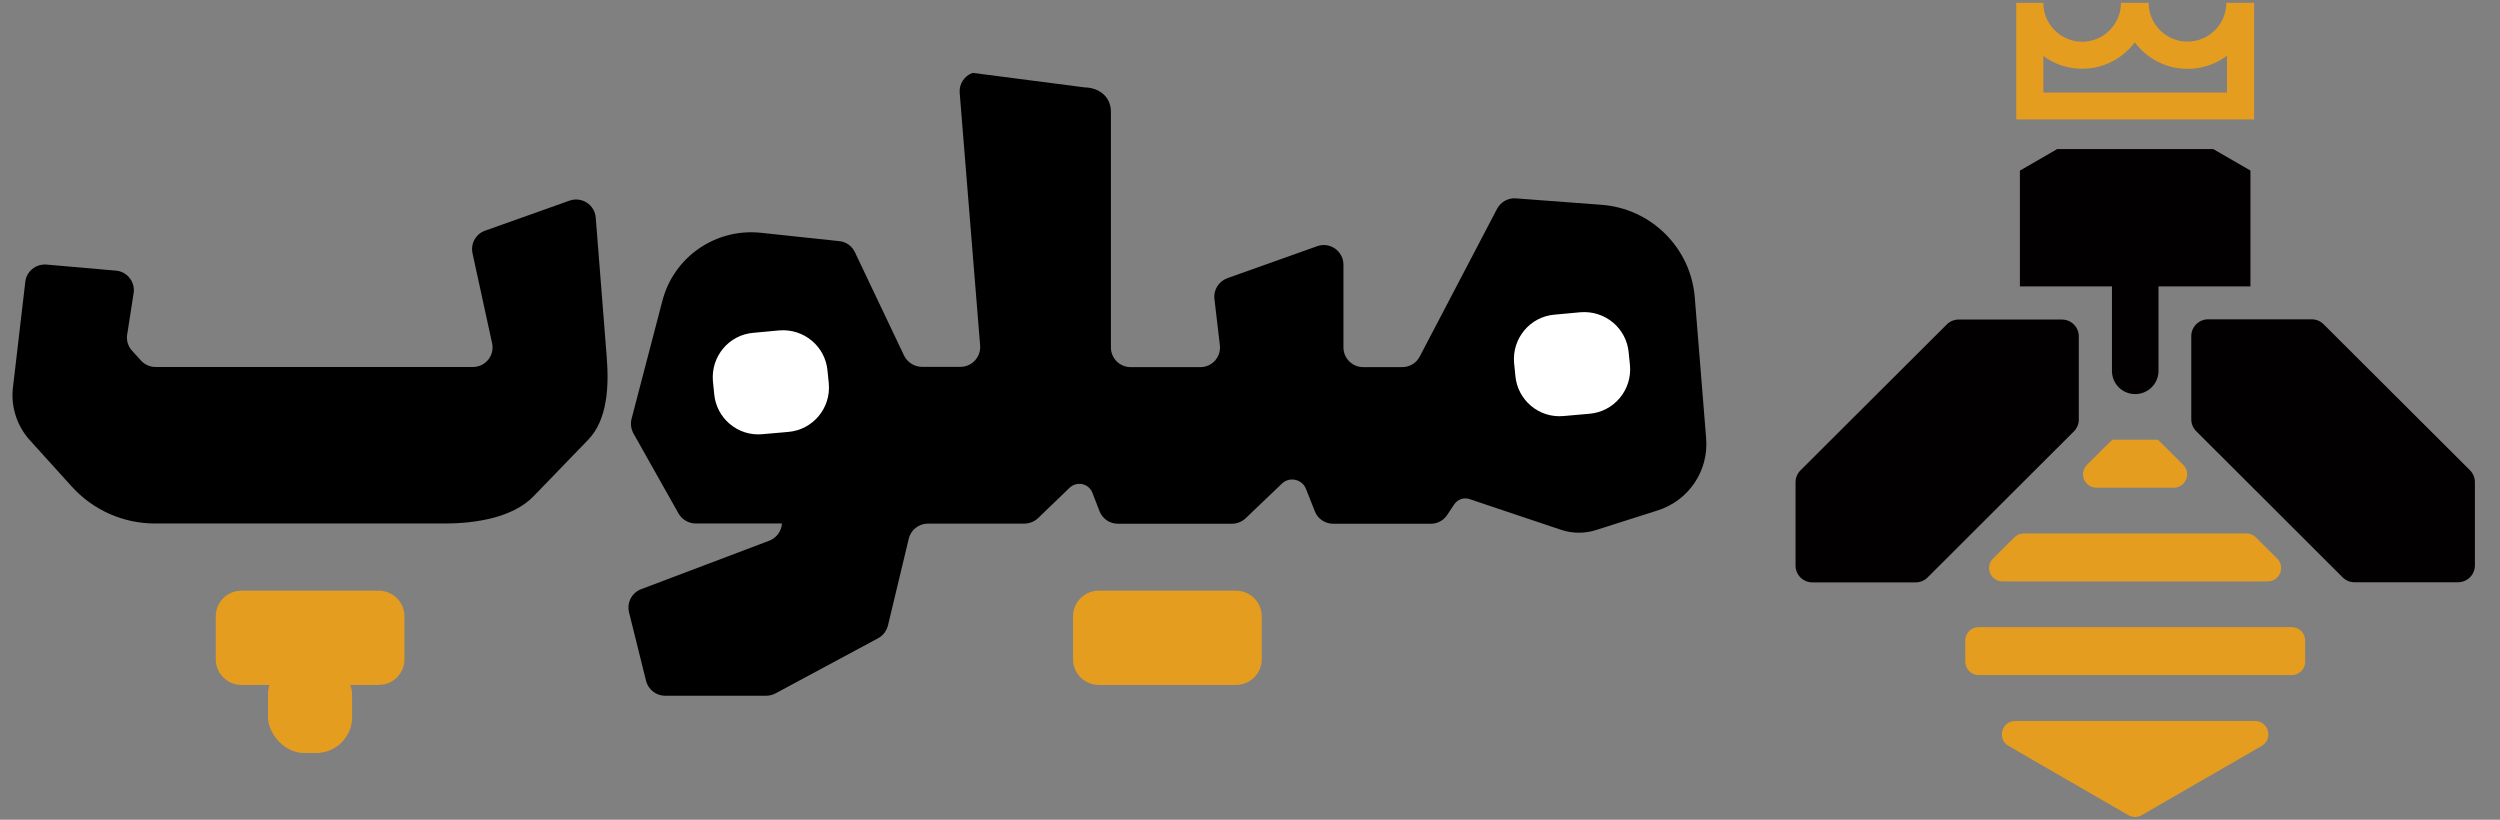 <?xml version="1.0" encoding="UTF-8"?>
<svg id="Layer_1" xmlns="http://www.w3.org/2000/svg" version="1.1" viewBox="0 0 198.24 65">
  <rect x="0" y="0" width="198.24" height="65" fill="#808080" stroke="none"/>
  <!-- Generator: Adobe Illustrator 29.5.1, SVG Export Plug-In . SVG Version: 2.1.0 Build 141)  -->
  <defs>
    <style>
      .st0 {
        fill: #e59d1f;
      }

      .st1 {
        fill: #fff;
      }

      .st2 {
        fill: #020000;
      }
    </style>
  </defs>
  <path class="st0" d="M159.27,59.15l9.5,5.49c.33.19.73.19,1.06,0l9.51-5.49c.94-.54.55-1.98-.53-1.98h-19.01c-1.08,0-1.47,1.44-.53,1.98ZM155.84,50.79v1.68c0,.59.47,1.06,1.06,1.06h24.83c.59,0,1.06-.47,1.06-1.06v-1.68c0-.59-.47-1.06-1.06-1.06h-24.83c-.59,0-1.06.47-1.06,1.06ZM178.13,42.3h-17.65c-.28,0-.55.11-.75.31l-1.69,1.68c-.67.67-.2,1.81.75,1.81h21.03c.95,0,1.42-1.14.75-1.81l-1.69-1.68c-.2-.2-.47-.31-.75-.31ZM171.15,34.89v-.02h-3.68v.02l-1.98,1.97c-.67.67-.2,1.81.75,1.81h6.13c.95,0,1.42-1.14.75-1.81l-1.98-1.97Z"/>
  <path class="st2" d="M178.45,13.53v9.18h-7.29v6.7c0,1.02-.83,1.84-1.85,1.84h0c-1.02,0-1.84-.82-1.84-1.84v-6.7h-7.3v-9.18l2.96-1.71h12.37l2.96,1.71Z"/>
  <path class="st2" d="M196.25,38.24v6.6c0,.73-.6,1.33-1.34,1.33h-8.21c-.35,0-.69-.14-.94-.39l-11.61-11.59c-.25-.25-.39-.59-.39-.94v-6.6c0-.73.6-1.33,1.34-1.33h8.21c.35,0,.69.14.94.39l11.61,11.58c.25.25.39.59.39.94Z"/>
  <path class="st2" d="M164.46,34.2l-11.61,11.59c-.25.25-.59.39-.94.39h-8.2c-.73,0-1.33-.59-1.33-1.33v-6.6c0-.35.13-.69.38-.94l11.61-11.58c.25-.25.59-.39.94-.39h8.2c.73,0,1.33.6,1.33,1.33v6.6c0,.35-.14.69-.39.94Z"/>
  <path class="st0" d="M176.54.22c0,1.25-.75,2.33-1.82,2.81-.38.17-.81.27-1.26.27-1.4,0-2.58-.94-2.96-2.22-.08-.27-.12-.56-.12-.86h-2.2c0,.3-.04.59-.12.87-.37,1.28-1.56,2.22-2.95,2.22-.44,0-.85-.09-1.23-.26-1.09-.48-1.85-1.56-1.85-2.83h-2.15v9.25h18.86V.22h-2.2ZM162.03,7.32v-2.88c.42.31.89.56,1.39.73.12.04.24.08.37.11.42.11.87.17,1.32.17.36,0,.72-.04,1.06-.11.86-.18,1.64-.56,2.28-1.11.31-.26.59-.55.83-.87.24.31.51.6.81.86.67.57,1.5.98,2.4,1.15.32.06.64.09.97.09.47,0,.93-.06,1.36-.18.12-.03.24-.07.36-.11.51-.18.98-.43,1.41-.75v2.92h-14.56Z"/>
  <g>
    <path d="M35.28,41.51H12.28c-2.51,0-4.9-1.06-6.59-2.93l-3.33-3.68c-.99-1.1-1.48-2.56-1.35-4.03l.99-8.47c.07-.86.83-1.49,1.69-1.42l5.5.48c.86.07,1.49.83,1.42,1.69l-.54,3.48c-.04.43.11.86.4,1.18l.71.78c.3.33.72.51,1.16.51h25.16c1,0,1.74-.92,1.52-1.89l-1.55-7.12c-.17-.77.26-1.54,1-1.8l6.69-2.38c.97-.34,2,.32,2.08,1.35l.87,11.04c.18,2.23.09,4.95-1.46,6.56l-4.34,4.49c-1.65,1.71-4.64,2.16-7.02,2.16Z"/>
    <path d="M135.29,34.76l-.9-11.16c-.31-3.95-3.46-7.07-7.4-7.36l-6.78-.51c-.62-.05-1.21.28-1.5.83l-6.13,11.71c-.27.52-.8.84-1.39.84h-3.1c-.86,0-1.56-.7-1.56-1.56v-6.56c0-1.08-1.07-1.83-2.08-1.47l-7.13,2.54c-.68.25-1.11.93-1.02,1.65l.43,3.66c.11.93-.61,1.74-1.54,1.74h-5.54c-.86,0-1.56-.7-1.56-1.56V8.85c0-1.08-.82-1.89-2.08-1.92l-8.88-1.15c-.67.23-1.09.89-1.03,1.59l1.62,20.03c.07.91-.65,1.69-1.56,1.69h-3.05c-.6,0-1.15-.35-1.42-.89l-3.9-8.2c-.23-.49-.7-.83-1.25-.88l-6.2-.66c-3.59-.38-6.92,1.91-7.82,5.41l-2.44,9.34c-.1.39-.04.81.15,1.16l3.57,6.34c.28.49.8.8,1.36.8h6.84v.06c-.06.59-.45,1.1-1.01,1.31l-10.15,3.84c-.74.28-1.15,1.07-.96,1.84l1.35,5.43c.17.69.8,1.18,1.51,1.18h8c.26,0,.51-.06.74-.18l8.15-4.38c.39-.21.67-.58.78-1.01l1.65-6.88c.16-.7.8-1.2,1.52-1.2h7.65c.4,0,.79-.16,1.08-.43l2.5-2.41c.58-.55,1.52-.35,1.81.39l.57,1.47c.23.6.81.99,1.46.99h9.04c.41,0,.79-.16,1.08-.43l2.88-2.75c.6-.58,1.6-.36,1.91.42l.7,1.77c.23.6.81.99,1.45.99h7.76c.52,0,1-.26,1.29-.7l.55-.83c.27-.41.78-.58,1.23-.42l7.24,2.43c.9.3,1.88.31,2.78.02l4.9-1.56c2.45-.78,4.04-3.14,3.83-5.7ZM63.15,30.55c0,.86-.7,1.56-1.56,1.56h-.91c-.86,0-1.56-.7-1.56-1.56v-.46c0-.86.7-1.56,1.56-1.56h.91c.86,0,1.56.7,1.56,1.56v.46ZM125.27,29.71l-.9.08c-.86.08-1.62-.56-1.69-1.42l-.04-.44c-.07-.86.56-1.62,1.42-1.69l.9-.09c.86-.07,1.61.55,1.69,1.42l.04.44c.08.87-.56,1.63-1.42,1.7Z"/>
    <rect x="59.12" y="28.52" width="4.03" height="3.58" rx="1.56" ry="1.56"/>
    <path class="st1" d="M129.25,28.96c.18,1.97-1.27,3.69-3.22,3.85l-2.05.18c-1.95.18-3.66-1.27-3.82-3.22l-.1-1c-.16-1.95,1.27-3.66,3.21-3.82l2.05-.19c1.95-.16,3.66,1.26,3.83,3.21l.1,1Z"/>
    <path class="st1" d="M65.72,30.4c.18,1.97-1.27,3.69-3.22,3.85l-2.05.18c-1.95.18-3.66-1.27-3.82-3.22l-.1-1c-.16-1.95,1.27-3.66,3.21-3.82l2.05-.19c1.95-.16,3.66,1.26,3.83,3.21l.1,1Z"/>
    <path class="st0" d="M85.09,48.87v3.41c0,1.12.91,2.03,2.03,2.03h10.9c1.12,0,2.03-.91,2.03-2.03v-3.41c0-1.12-.91-2.03-2.03-2.03h-10.9c-1.12,0-2.03.91-2.03,2.03Z"/>
    <path class="st0" d="M17.11,48.87v3.41c0,1.12.91,2.03,2.03,2.03h10.9c1.12,0,2.03-.91,2.03-2.03v-3.41c0-1.12-.91-2.03-2.03-2.03h-10.9c-1.12,0-2.03.91-2.03,2.03Z"/>
    <rect class="st0" x="21.25" y="52.25" width="6.67" height="7.46" rx="2.85" ry="2.85"/>
  </g>
</svg>